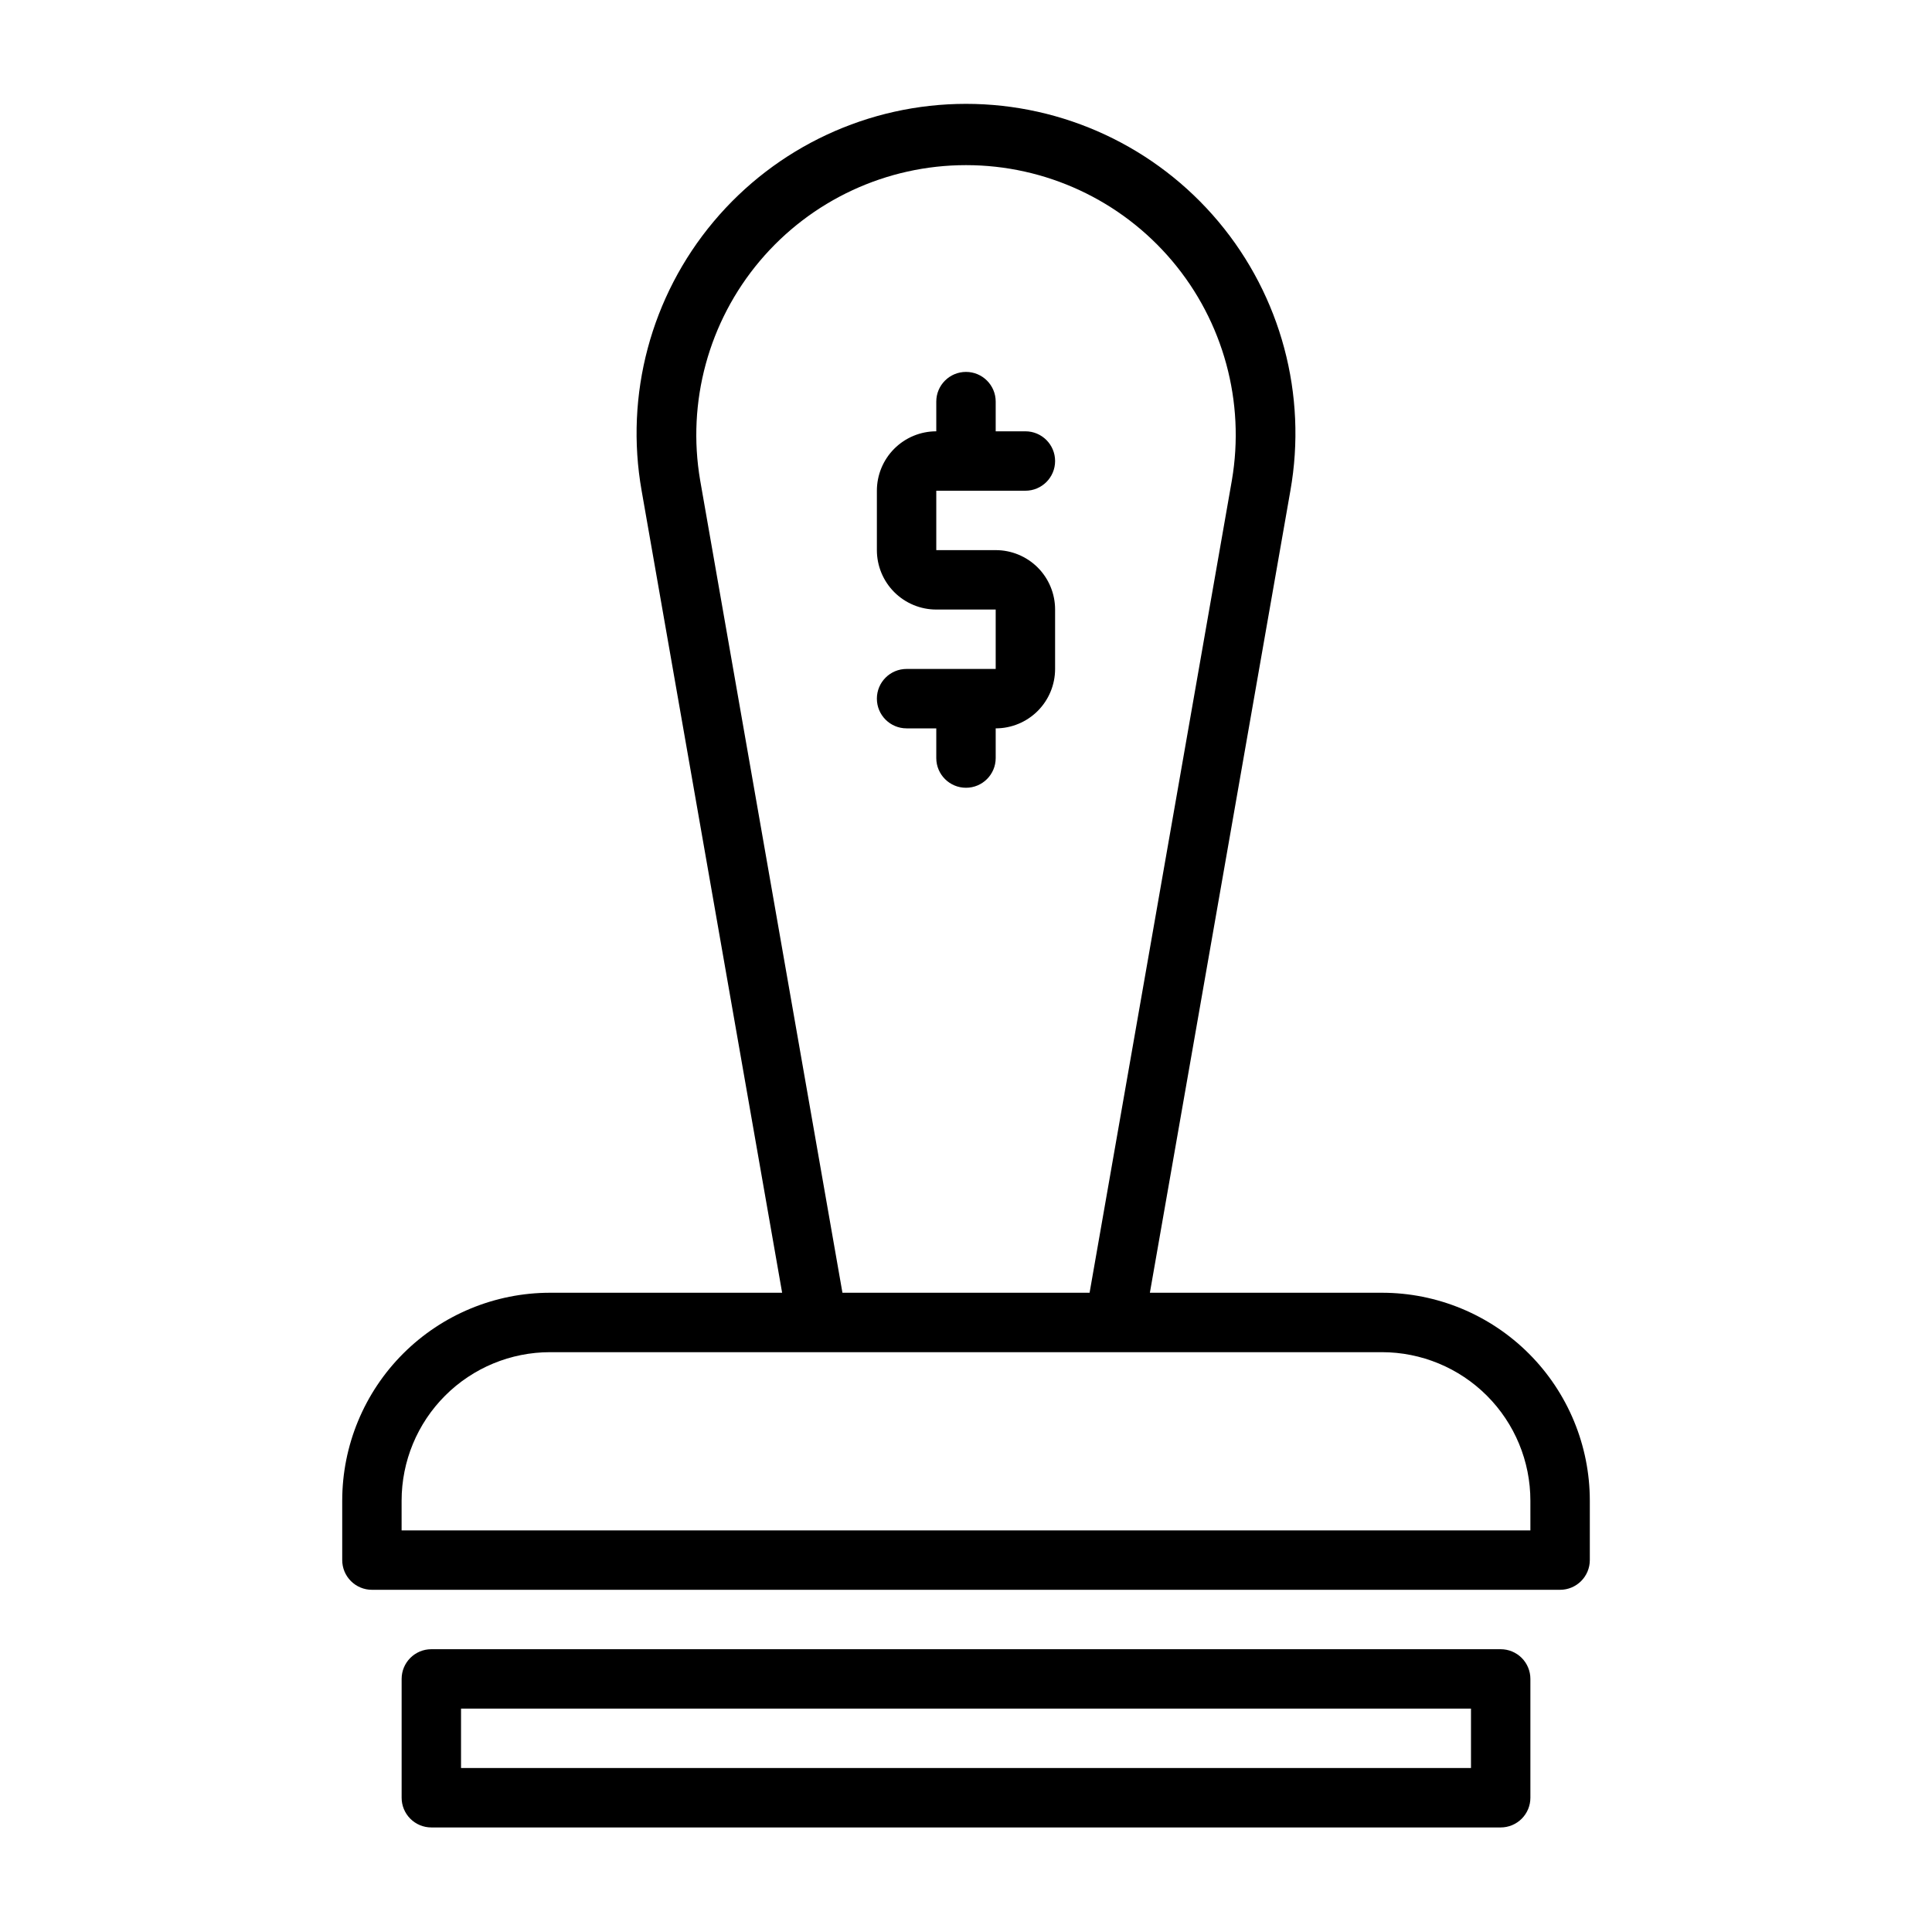 <?xml version="1.0" encoding="UTF-8"?>
<!-- Uploaded to: ICON Repo, www.svgrepo.com, Generator: ICON Repo Mixer Tools -->
<svg fill="#000000" width="800px" height="800px" version="1.1" viewBox="144 144 512 512" xmlns="http://www.w3.org/2000/svg">
 <path d="m510.21 486.59h-61.48l37.234-212.54c4.504-25.422-2.477-51.535-19.062-71.316-16.59-19.785-41.082-31.211-66.898-31.211-25.82 0-50.312 11.426-66.898 31.211-16.59 19.781-23.57 45.895-19.066 71.316l37.234 212.54h-61.48c-14.613 0-28.629 5.805-38.965 16.141-10.332 10.332-16.137 24.352-16.137 38.965v15.742c0 2.09 0.828 4.09 2.305 5.566 1.477 1.477 3.477 2.309 5.566 2.309h314.88c2.09 0 4.09-0.832 5.566-2.309 1.477-1.477 2.309-3.477 2.309-5.566v-15.742c0-14.613-5.809-28.633-16.141-38.965-10.336-10.336-24.352-16.141-38.965-16.141zm-180.66-215.3c-3.551-20.762 2.238-42.035 15.816-58.137 13.582-16.102 33.574-25.391 54.641-25.391 21.062 0 41.055 9.289 54.637 25.391 13.582 16.102 19.367 37.375 15.816 58.137l-37.707 215.3h-65.496zm220.02 278.28h-299.14v-7.871c0-10.438 4.148-20.449 11.527-27.832 7.383-7.383 17.395-11.527 27.832-11.527h220.42c10.438 0 20.449 4.144 27.832 11.527 7.383 7.383 11.527 17.395 11.527 27.832zm-7.871 31.488h-283.39c-4.348 0-7.871 3.523-7.871 7.871v31.488c0 2.09 0.828 4.09 2.305 5.566 1.477 1.477 3.481 2.309 5.566 2.309h283.39c2.086 0 4.09-0.832 5.566-2.309 1.477-1.477 2.305-3.477 2.305-5.566v-31.488c0-2.086-0.828-4.09-2.305-5.566-1.477-1.477-3.481-2.305-5.566-2.305zm-7.871 31.488h-267.65v-15.742h267.65zm-114.86-318.19c2.977 2.957 4.648 6.984 4.644 11.18v15.742c0 4.176-1.656 8.18-4.609 11.133s-6.957 4.613-11.133 4.613v7.871c0 4.348-3.523 7.871-7.871 7.871s-7.875-3.523-7.875-7.871v-7.871h-7.871c-4.348 0-7.871-3.527-7.871-7.875 0-4.348 3.523-7.871 7.871-7.871h23.617v-15.742h-15.746c-4.176 0-8.18-1.66-11.133-4.613-2.949-2.953-4.609-6.957-4.609-11.133v-15.742c0-4.176 1.66-8.18 4.609-11.133 2.953-2.953 6.957-4.613 11.133-4.613v-7.871c0-4.348 3.527-7.871 7.875-7.871s7.871 3.523 7.871 7.871v7.871h7.871c4.348 0 7.871 3.527 7.871 7.875 0 4.348-3.523 7.871-7.871 7.871h-23.617v15.742h15.746c4.156-0.004 8.148 1.641 11.098 4.566z"/>
</svg>